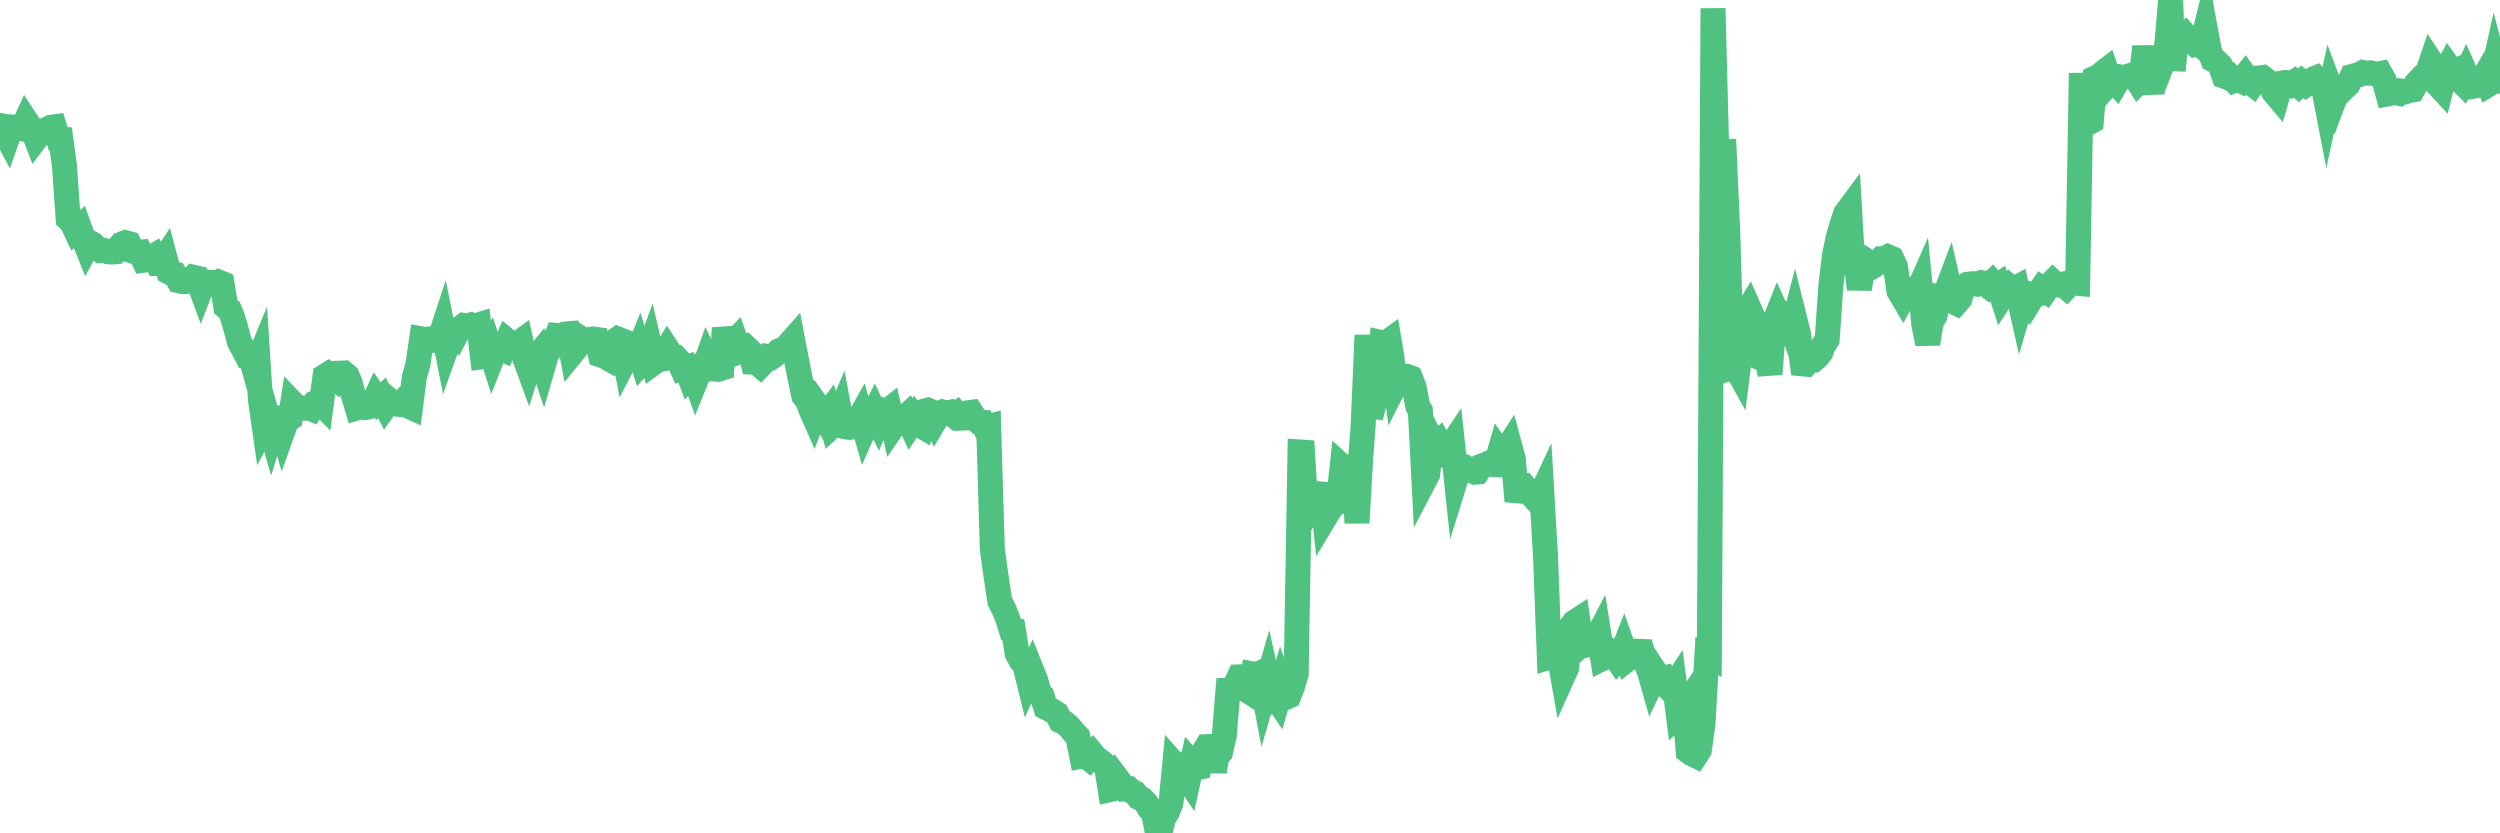 <?xml version="1.0"?><svg width="150px" height="50px" xmlns="http://www.w3.org/2000/svg" xmlns:xlink="http://www.w3.org/1999/xlink"> <polyline fill="none" stroke="#4fc280" stroke-width="1.5px" stroke-linecap="round" stroke-miterlimit="5" points="0.00,7.52 0.22,7.82 0.45,8.25 0.67,7.62 0.89,7.64 1.12,7.67 1.34,7.72 1.56,7.24 1.79,7.59 1.94,7.74 2.16,8.31 2.38,8.02 2.60,7.99 2.83,7.75 3.05,7.64 3.27,7.61 3.50,8.34 3.65,8.35 3.87,9.97 4.09,13.13 4.32,13.35 4.54,13.82 4.76,13.63 4.99,14.26 5.21,14.81 5.36,14.53 5.58,14.66 5.81,14.90 6.03,15.04 6.25,15.03 6.47,15.10 6.70,15.12 6.92,15.10 7.07,14.91 7.29,14.65 7.52,14.56 7.74,14.62 7.96,15.07 8.19,15.15 8.41,15.13 8.63,15.61 8.78,15.59 9.01,15.49 9.23,15.36 9.45,15.81 9.68,15.81 9.90,15.48 10.12,16.31 10.34,16.42 10.49,16.45 10.72,16.84 10.94,16.89 11.16,16.89 11.39,16.87 11.61,16.64 11.83,16.69 12.06,17.31 12.21,16.92 12.43,16.94 12.65,16.94 12.88,17.03 13.10,16.92 13.32,17.01 13.55,18.41 13.77,18.59 13.92,18.94 14.14,19.66 14.36,20.51 14.59,20.93 14.81,21.35 15.03,21.36 15.26,22.19 15.48,21.66 15.63,24.01 15.85,25.55 16.08,25.12 16.30,25.90 16.52,25.19 16.75,25.11 16.97,25.86 17.19,25.24 17.42,25.09 17.56,24.19 17.79,24.43 18.01,24.50 18.23,24.50 18.46,24.44 18.68,24.53 18.90,24.17 19.13,24.08 19.28,24.23 19.50,22.57 19.72,22.43 19.95,22.57 20.17,22.74 20.39,22.39 20.62,22.38 20.84,22.57 20.99,22.91 21.21,23.73 21.43,24.47 21.66,24.40 21.88,24.45 22.10,24.42 22.33,24.33 22.55,23.85 22.70,24.07 22.92,23.87 23.15,24.33 23.37,24.02 23.59,24.20 23.82,24.25 24.04,24.27 24.26,24.03 24.41,24.32 24.63,24.42 24.86,22.64 25.08,21.84 25.30,20.33 25.53,20.37 25.75,20.34 25.97,20.32 26.12,20.42 26.35,20.42 26.57,19.75 26.79,20.85 27.02,20.21 27.24,20.32 27.46,19.90 27.69,19.64 27.83,19.53 28.06,19.57 28.28,19.49 28.50,19.56 28.73,19.49 28.95,21.40 29.17,21.37 29.40,20.94 29.55,21.41 29.77,20.85 29.99,20.83 30.22,20.95 30.44,20.45 30.66,20.63 30.89,20.78 31.11,20.59 31.26,20.48 31.48,21.47 31.70,22.07 31.93,21.35 32.15,21.49 32.37,21.22 32.60,21.92 32.82,21.16 33.04,20.93 33.19,20.72 33.42,20.13 33.64,20.15 33.86,20.05 34.09,20.03 34.31,21.20 34.53,20.93 34.76,20.59 34.90,20.33 35.13,20.47 35.35,20.38 35.57,20.34 35.80,20.37 36.02,21.29 36.24,21.36 36.47,21.49 36.62,21.06 36.84,20.50 37.06,20.34 37.29,20.43 37.51,21.59 37.73,21.17 37.96,21.13 38.18,21.36 38.33,20.99 38.55,21.70 38.77,21.46 39.00,20.83 39.22,21.77 39.44,21.61 39.67,21.56 39.89,21.20 40.04,20.95 40.26,21.29 40.49,21.38 40.71,21.62 40.93,22.11 41.16,22.04 41.38,22.62 41.60,22.40 41.75,22.82 41.98,22.25 42.20,22.21 42.42,21.59 42.64,22.06 42.87,22.14 43.09,22.16 43.31,22.09 43.46,19.68 43.69,20.89 43.91,20.66 44.13,20.43 44.36,21.10 44.58,21.02 44.80,20.88 45.03,21.10 45.18,21.73 45.40,21.74 45.62,21.93 45.85,21.69 46.07,21.40 46.29,21.44 46.52,21.28 46.74,21.05 46.89,20.99 47.11,20.94 47.33,20.66 47.56,20.40 47.78,21.55 48.00,22.67 48.23,23.75 48.45,24.03 48.67,24.62 48.82,24.96 49.05,24.35 49.27,24.66 49.49,25.05 49.72,24.74 49.94,25.55 50.16,25.35 50.39,24.81 50.53,25.56 50.76,25.62 50.98,25.64 51.20,25.61 51.43,25.32 51.65,24.93 51.87,25.70 52.10,25.18 52.25,25.17 52.47,24.73 52.69,25.20 52.92,24.64 53.14,24.74 53.36,24.57 53.59,25.58 53.81,25.26 53.96,25.04 54.18,25.15 54.40,24.95 54.63,25.45 54.85,25.11 55.07,25.45 55.30,25.58 55.52,24.65 55.67,24.61 55.89,24.70 56.12,25.20 56.34,24.83 56.56,24.72 56.79,24.79 57.01,24.74 57.23,24.92 57.38,24.82 57.60,25.09 57.83,25.08 58.05,24.77 58.27,24.74 58.50,25.09 58.72,25.31 58.94,25.33 59.09,25.65 59.32,25.59 59.54,32.96 59.76,34.55 59.99,36.08 60.21,36.50 60.43,37.03 60.66,37.76 60.80,37.79 61.03,39.20 61.25,39.62 61.47,39.83 61.70,40.76 61.92,40.27 62.14,40.82 62.37,41.61 62.52,41.75 62.74,42.44 62.96,42.55 63.19,42.68 63.41,42.82 63.63,43.25 63.86,43.36 64.08,43.54 64.23,43.70 64.45,43.97 64.67,44.20 64.90,45.37 65.12,45.33 65.34,45.51 65.57,45.25 65.79,45.51 66.01,45.66 66.16,45.78 66.39,45.99 66.61,47.37 66.83,47.32 67.06,46.75 67.28,47.04 67.50,47.34 67.73,47.33 67.87,47.46 68.10,47.57 68.32,47.85 68.54,47.95 68.77,48.19 68.99,48.54 69.21,48.75 69.44,49.95 69.59,50.00 69.81,49.09 70.03,48.75 70.26,48.17 70.48,45.88 70.70,46.13 70.93,45.98 71.15,46.59 71.30,46.81 71.52,45.81 71.74,46.06 71.97,46.02 72.19,45.17 72.41,44.80 72.64,44.79 72.86,46.29 73.01,45.40 73.23,45.14 73.46,44.11 73.68,41.41 73.90,41.40 74.13,41.09 74.35,40.61 74.57,40.60 74.72,41.35 74.95,41.50 75.17,40.44 75.39,40.48 75.61,40.38 75.84,41.59 76.06,40.83 76.28,41.82 76.43,41.67 76.66,42.01 76.88,41.24 77.10,41.86 77.33,41.76 77.55,41.19 77.77,40.44 78.00,27.12 78.15,27.13 78.37,30.77 78.59,30.33 78.82,30.01 79.04,29.80 79.26,29.03 79.48,31.08 79.71,30.70 79.86,30.44 80.08,30.26 80.30,30.13 80.53,27.99 80.75,28.19 80.97,28.16 81.20,27.98 81.42,31.37 81.64,27.51 81.79,25.51 82.02,20.11 82.24,25.03 82.46,24.16 82.69,23.26 82.91,20.56 83.13,20.61 83.35,20.45 83.50,21.33 83.73,23.05 83.95,22.62 84.17,22.56 84.40,22.58 84.62,22.66 84.84,23.21 85.07,24.38 85.22,24.63 85.44,28.88 85.66,28.46 85.89,26.36 86.11,26.77 86.33,26.56 86.56,27.00 86.78,26.80 86.93,26.95 87.15,26.62 87.37,28.67 87.60,27.93 87.82,27.98 88.04,28.12 88.27,28.24 88.49,28.33 88.64,28.32 88.86,27.98 89.09,27.90 89.31,27.80 89.53,27.87 89.76,27.88 89.98,27.11 90.20,27.42 90.35,27.04 90.57,26.70 90.80,27.55 91.02,30.07 91.24,29.24 91.47,29.19 91.69,29.44 91.91,29.70 92.06,29.63 92.29,30.05 92.51,29.58 92.73,33.36 92.96,39.42 93.18,39.35 93.40,39.42 93.63,39.78 93.77,40.58 94.00,40.07 94.22,37.65 94.44,37.35 94.67,37.20 94.89,38.68 95.11,38.49 95.34,38.69 95.49,38.67 95.71,38.46 95.93,38.04 96.16,39.50 96.38,39.39 96.60,39.07 96.83,39.24 97.05,39.57 97.27,39.32 97.42,38.94 97.64,39.56 97.87,39.38 98.09,39.34 98.31,39.08 98.54,39.09 98.76,39.79 98.98,40.34 99.13,40.87 99.36,40.38 99.58,40.71 99.80,40.67 100.03,41.21 100.25,41.42 100.47,41.09 100.70,42.89 100.84,42.76 101.07,42.42 101.29,45.07 101.51,45.23 101.74,45.34 101.96,45.00 102.18,43.43 102.41,39.37 102.56,39.44 102.78,0.50 103.00,8.91 103.23,9.08 103.45,9.08 103.67,14.05 103.90,22.06 104.12,21.99 104.27,22.26 104.49,20.52 104.71,18.86 104.94,18.49 105.16,18.99 105.38,21.37 105.61,21.47 105.83,21.30 105.98,21.45 106.20,22.44 106.43,19.41 106.65,18.86 106.87,19.36 107.10,18.94 107.32,19.10 107.54,19.74 107.69,19.16 107.91,20.04 108.14,21.83 108.36,21.85 108.58,21.60 108.81,21.60 109.03,21.41 109.25,21.14 109.40,20.73 109.63,20.37 109.85,17.17 110.07,15.31 110.30,14.22 110.52,13.47 110.74,12.81 110.97,12.50 111.12,15.12 111.34,15.54 111.56,17.34 111.78,15.94 112.01,15.66 112.23,15.80 112.45,15.93 112.68,15.79 112.90,15.53 113.05,15.53 113.27,15.41 113.50,15.51 113.72,15.98 113.94,17.47 114.17,17.86 114.39,17.45 114.61,17.39 114.76,17.71 114.99,17.68 115.21,17.18 115.43,19.46 115.66,20.62 115.88,19.30 116.10,18.94 116.32,17.81 116.47,17.84 116.70,17.69 116.92,17.11 117.14,18.08 117.37,18.19 117.59,17.94 117.81,17.20 118.04,17.06 118.19,17.04 118.41,17.02 118.63,17.05 118.86,16.96 119.08,17.00 119.30,17.17 119.53,16.95 119.75,17.21 119.90,17.11 120.12,17.79 120.34,17.45 120.57,17.20 120.79,17.38 121.01,17.26 121.24,18.29 121.46,17.55 121.61,17.60 121.83,18.01 122.06,17.64 122.28,17.62 122.50,17.30 122.73,17.45 122.95,17.13 123.17,16.91 123.32,17.05 123.54,17.10 123.77,17.05 123.99,17.24 124.21,17.01 124.44,16.98 124.66,17.00 124.88,4.39 125.03,7.50 125.26,7.40 125.48,7.28 125.70,4.68 125.93,4.57 126.15,4.39 126.37,4.22 126.60,4.90 126.74,4.74 126.97,4.99 127.19,4.61 127.41,4.64 127.64,4.59 127.86,4.52 128.08,4.55 128.31,4.92 128.46,4.77 128.68,2.80 128.90,4.63 129.13,5.55 129.35,4.09 129.57,4.26 129.80,3.67 130.02,2.56 130.24,0.00 130.39,4.23 130.61,1.89 130.84,2.20 131.06,2.05 131.28,2.31 131.51,2.45 131.73,2.66 131.95,2.61 132.10,2.74 132.33,1.80 132.55,3.00 132.77,3.58 133.00,3.70 133.22,3.92 133.44,4.57 133.67,4.65 133.81,4.59 134.04,4.83 134.26,4.74 134.48,4.85 134.71,4.56 134.93,4.87 135.15,5.04 135.38,4.69 135.53,4.68 135.75,4.65 135.97,4.82 136.20,5.03 136.42,5.52 136.64,5.78 136.87,4.99 137.09,4.95 137.24,4.96 137.46,5.07 137.68,4.92 137.91,5.12 138.13,4.91 138.35,5.07 138.58,4.90 138.80,4.74 138.95,4.68 139.17,4.92 139.40,5.20 139.62,6.34 139.84,5.32 140.07,5.93 140.29,5.34 140.51,5.42 140.66,5.27 140.88,5.07 141.11,4.59 141.33,4.53 141.55,4.48 141.78,4.35 142.00,4.39 142.22,4.37 142.37,4.41 142.60,4.45 142.82,4.41 143.04,4.80 143.27,5.63 143.49,5.59 143.71,5.55 143.94,5.60 144.09,5.47 144.31,5.51 144.53,5.44 144.75,5.40 144.98,5.00 145.20,4.77 145.42,4.54 145.65,4.38 145.87,3.73 146.02,3.96 146.24,5.05 146.47,5.30 146.69,4.42 146.91,4.00 147.14,4.32 147.36,4.23 147.58,4.79 147.73,4.94 147.96,4.44 148.18,4.93 148.40,5.17 148.62,5.13 148.85,4.97 149.07,4.59 149.29,5.08 149.44,4.99 149.67,3.96 149.89,4.82 150.00,4.87 "/></svg>
